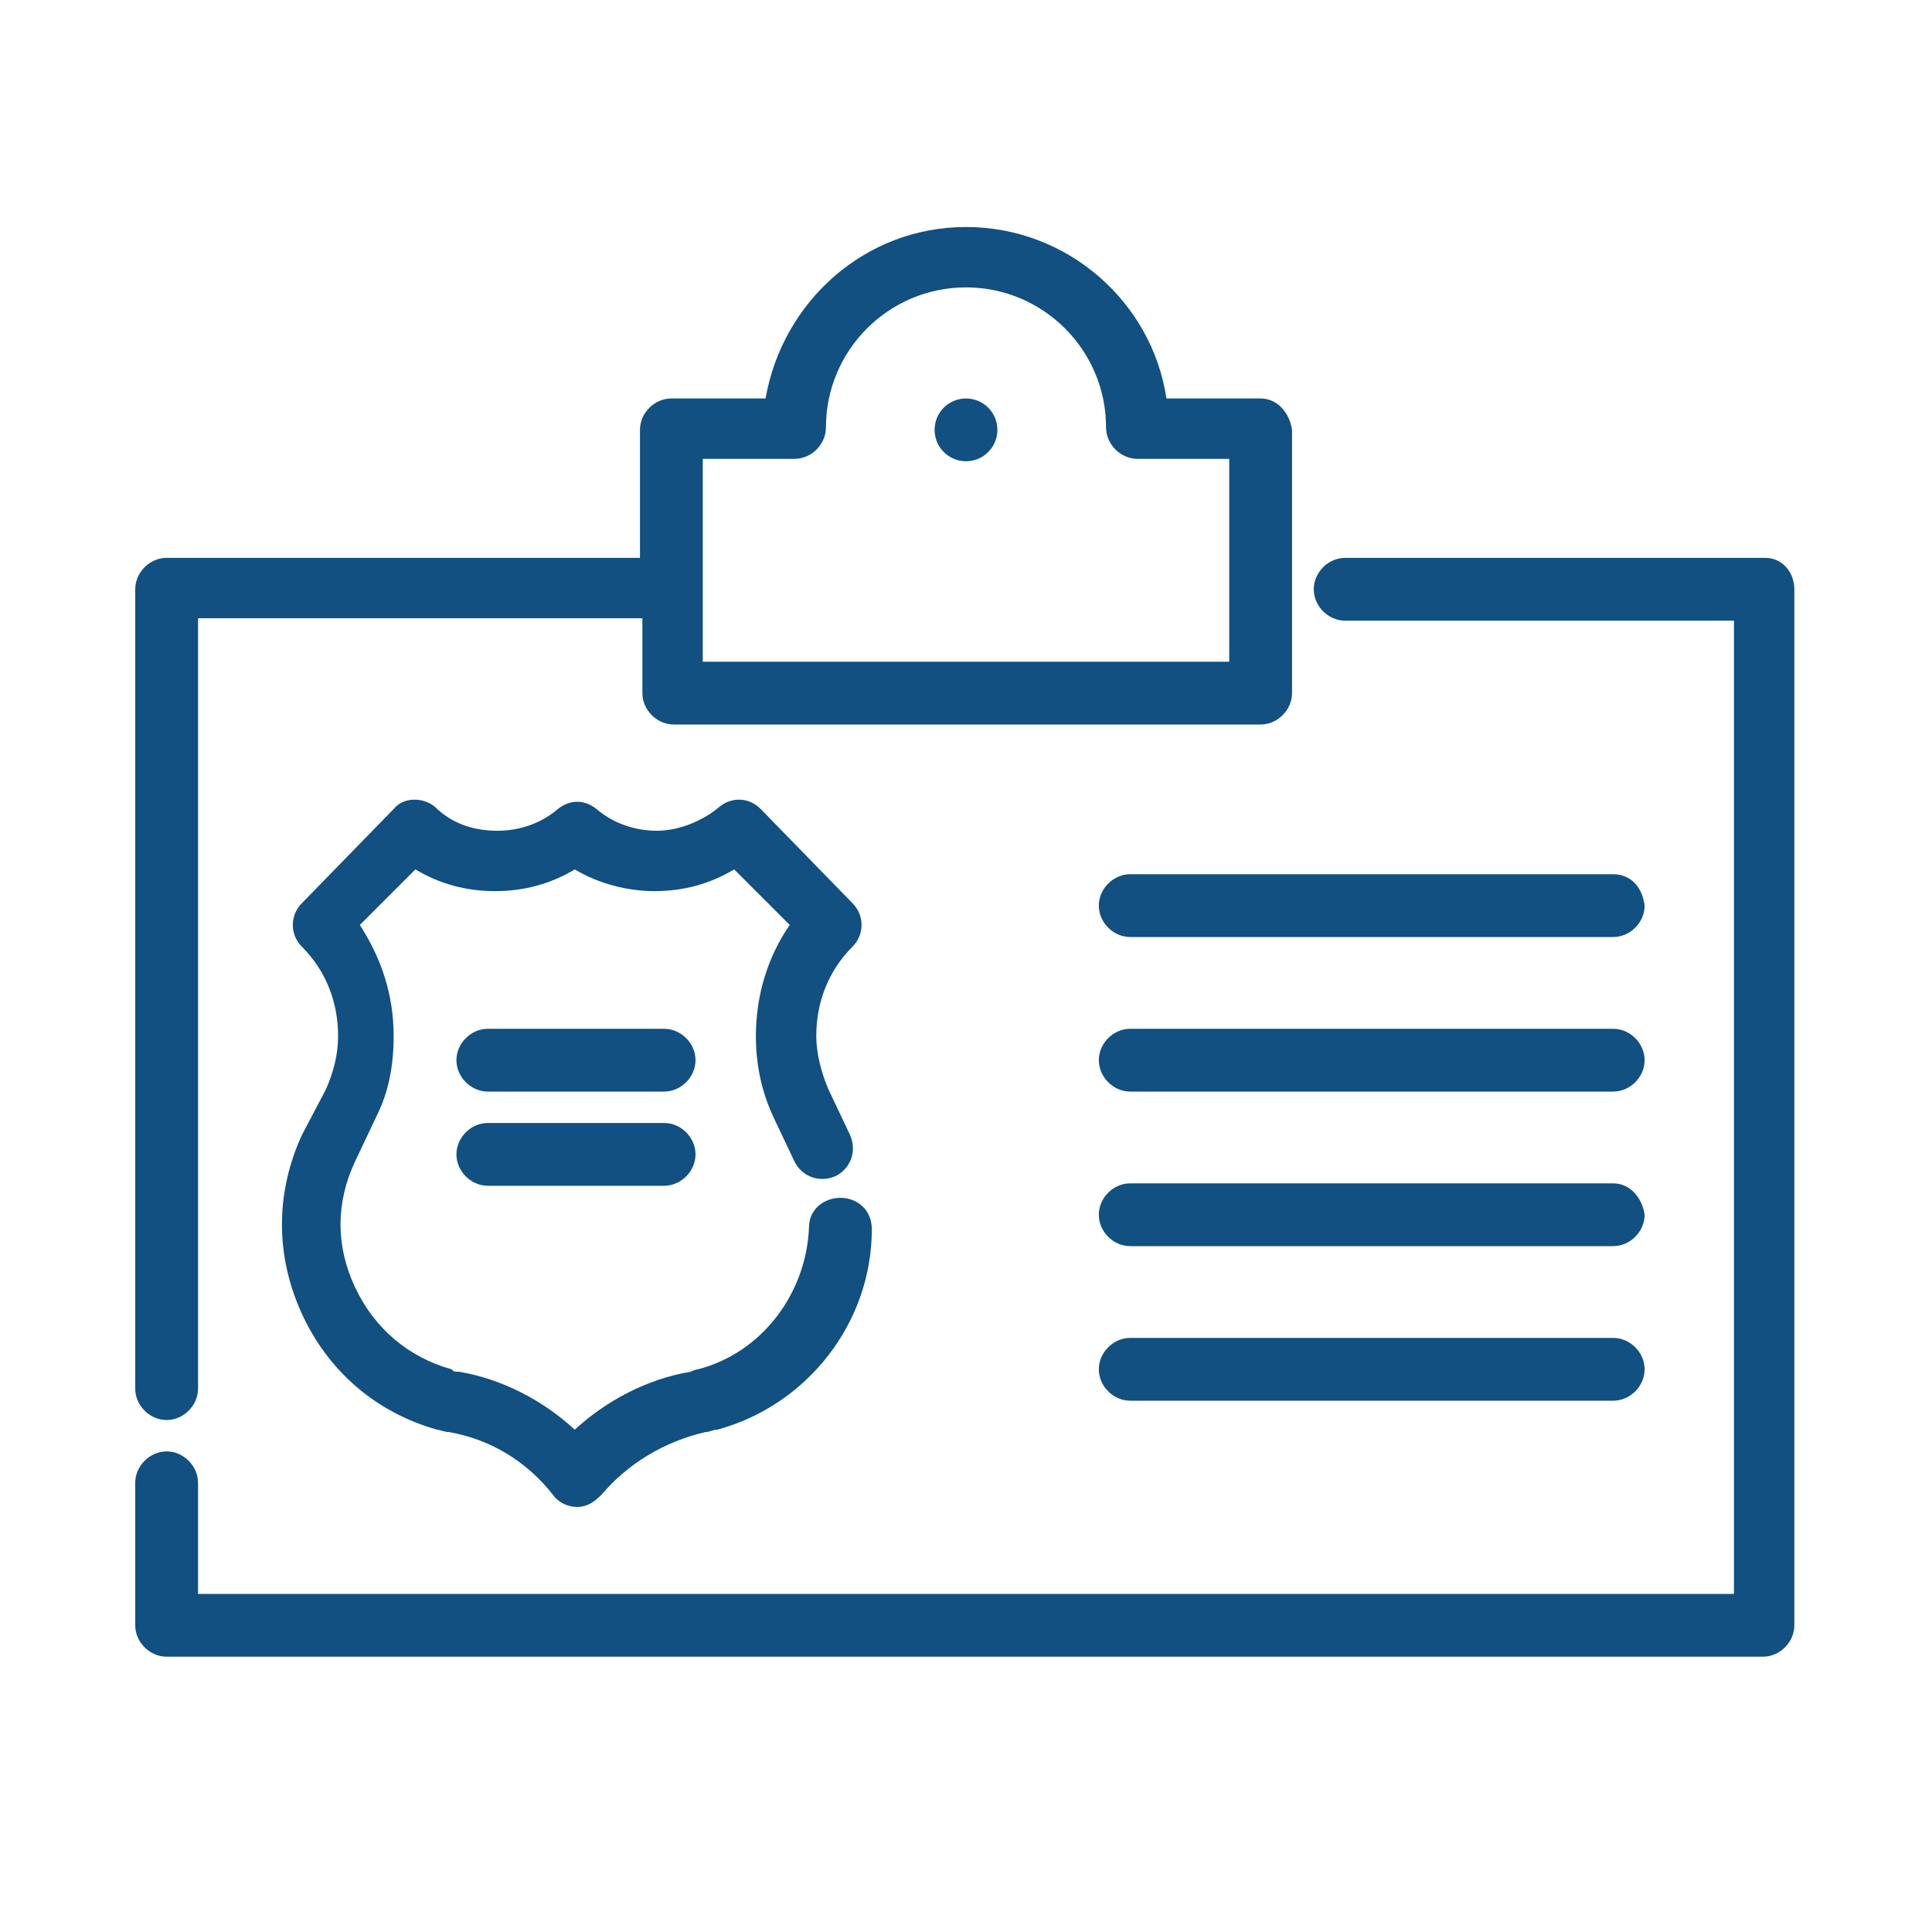 <?xml version="1.0" encoding="utf-8"?>
<!-- Generator: Adobe Illustrator 27.9.0, SVG Export Plug-In . SVG Version: 6.00 Build 0)  -->
<svg version="1.1" id="Layer_1" xmlns="http://www.w3.org/2000/svg" xmlns:xlink="http://www.w3.org/1999/xlink" x="0px" y="0px"
	 viewBox="0 0 80 80" style="enable-background:new 0 0 80 80;" xml:space="preserve">
<style type="text/css">
	.st0{fill:#115080;}
</style>
<g id="SVGRepo_bgCarrier">
</g>
<g id="SVGRepo_tracerCarrier">
</g>
<g id="SVGRepo_iconCarrier">
	<g>
		<g>
			<path class="st0" d="M34.8,49.6c-0.7,0-1.3,0.5-1.3,1.2c-0.1,2.7-1.9,5.2-4.6,5.9c0,0-0.1,0-0.3,0.1c-1.8,0.3-3.5,1.2-4.8,2.4
				c-1.3-1.2-3-2.1-4.8-2.4c-0.2,0-0.2,0-0.3-0.1c-1.8-0.5-3.2-1.7-4-3.4c-0.8-1.7-0.8-3.5,0-5.2l0.9-1.9c0.5-1,0.7-2.1,0.7-3.3
				c0-1.7-0.5-3.2-1.4-4.6l2.3-2.3c1,0.6,2.1,0.9,3.3,0.9c1.2,0,2.3-0.3,3.3-0.9c1,0.6,2.2,0.9,3.3,0.9c1.2,0,2.3-0.3,3.3-0.9
				l2.3,2.3c-0.9,1.3-1.4,2.9-1.4,4.6c0,1.1,0.2,2.2,0.7,3.3l0.9,1.9c0.3,0.6,1,0.9,1.7,0.6c0.6-0.3,0.9-1,0.6-1.7l-0.9-1.9
				c-0.3-0.7-0.5-1.5-0.5-2.2c0-1.4,0.5-2.7,1.5-3.7c0.5-0.5,0.5-1.3,0-1.8l-3.8-3.9c-0.5-0.5-1.2-0.5-1.7-0.1c-0.7,0.6-1.7,1-2.6,1
				c-0.9,0-1.8-0.3-2.5-0.9c-0.5-0.4-1.1-0.4-1.6,0c-0.7,0.6-1.6,0.9-2.5,0.9c-1,0-1.9-0.3-2.6-1c-0.5-0.4-1.3-0.4-1.7,0.1l-3.8,3.9
				c-0.5,0.5-0.5,1.3,0,1.8c1,1,1.5,2.3,1.5,3.7c0,0.8-0.2,1.5-0.5,2.2L12.5,47c-1.1,2.4-1.1,5,0,7.4c1.1,2.4,3.1,4.1,5.6,4.8
				c0.1,0,0.3,0.1,0.5,0.1c1.7,0.3,3.2,1.2,4.3,2.6c0.2,0.3,0.6,0.5,1,0.5s0.7-0.2,1-0.5c1.1-1.3,2.6-2.2,4.3-2.6
				c0.2,0,0.3-0.1,0.5-0.1c3.7-1,6.4-4.4,6.4-8.3C36.1,50.1,35.5,49.6,34.8,49.6z"/>
		</g>
	</g>
	<g>
		<g>
			<path class="st0" d="M27.5,42.6h-7.3c-0.7,0-1.3,0.6-1.3,1.3s0.6,1.3,1.3,1.3h7.3c0.7,0,1.3-0.6,1.3-1.3S28.2,42.6,27.5,42.6z"/>
		</g>
	</g>
	<g>
		<g>
			<path class="st0" d="M27.5,46.5h-7.3c-0.7,0-1.3,0.6-1.3,1.3s0.6,1.3,1.3,1.3h7.3c0.7,0,1.3-0.6,1.3-1.3S28.2,46.5,27.5,46.5z"/>
		</g>
	</g>
	<g>
		<g>
			<path class="st0" d="M52.2,16.5h-3.9c-0.6-4-4.1-7.1-8.3-7.1s-7.6,3.1-8.3,7.1h-3.9c-0.7,0-1.3,0.6-1.3,1.3v5.3H6.9
				c-0.7,0-1.3,0.6-1.3,1.3v33.1c0,0.7,0.6,1.3,1.3,1.3s1.3-0.6,1.3-1.3V25.6h18.4v3.1c0,0.7,0.6,1.3,1.3,1.3h24.3
				c0.7,0,1.3-0.6,1.3-1.3V17.8C53.4,17.1,52.9,16.5,52.2,16.5z M50.9,27.4H29.1v-8.4h3.8c0.7,0,1.3-0.6,1.3-1.3
				c0-3.2,2.6-5.8,5.8-5.8c3.2,0,5.8,2.6,5.8,5.8c0,0.7,0.6,1.3,1.3,1.3h3.8L50.9,27.4L50.9,27.4z"/>
		</g>
	</g>
	<g>
		<g>
			<path class="st0" d="M73.1,23.1H55.7c-0.7,0-1.3,0.6-1.3,1.3s0.6,1.3,1.3,1.3h16.1V66H8.2v-4.6c0-0.7-0.6-1.3-1.3-1.3
				s-1.3,0.6-1.3,1.3v5.9c0,0.7,0.6,1.3,1.3,1.3h66.1c0.7,0,1.3-0.6,1.3-1.3V24.4C74.3,23.7,73.8,23.1,73.1,23.1z"/>
		</g>
	</g>
	<g>
		<g>
			<path class="st0" d="M66.8,36.2h-20c-0.7,0-1.3,0.6-1.3,1.3c0,0.7,0.6,1.3,1.3,1.3h20c0.7,0,1.3-0.6,1.3-1.3
				C68,36.7,67.5,36.2,66.8,36.2z"/>
		</g>
	</g>
	<g>
		<g>
			<path class="st0" d="M66.8,55.4h-20c-0.7,0-1.3,0.6-1.3,1.3c0,0.7,0.6,1.3,1.3,1.3h20c0.7,0,1.3-0.6,1.3-1.3S67.5,55.4,66.8,55.4
				z"/>
		</g>
	</g>
	<g>
		<g>
			<path class="st0" d="M66.8,42.6h-20c-0.7,0-1.3,0.6-1.3,1.3s0.6,1.3,1.3,1.3h20c0.7,0,1.3-0.6,1.3-1.3S67.5,42.6,66.8,42.6z"/>
		</g>
	</g>
	<g>
		<g>
			<path class="st0" d="M66.8,49h-20c-0.7,0-1.3,0.6-1.3,1.3c0,0.7,0.6,1.3,1.3,1.3h20c0.7,0,1.3-0.6,1.3-1.3
				C68,49.6,67.5,49,66.8,49z"/>
		</g>
	</g>
	<g>
		<g>
			<circle class="st0" cx="40" cy="17.8" r="1.3"/>
		</g>
	</g>
</g>
</svg>
